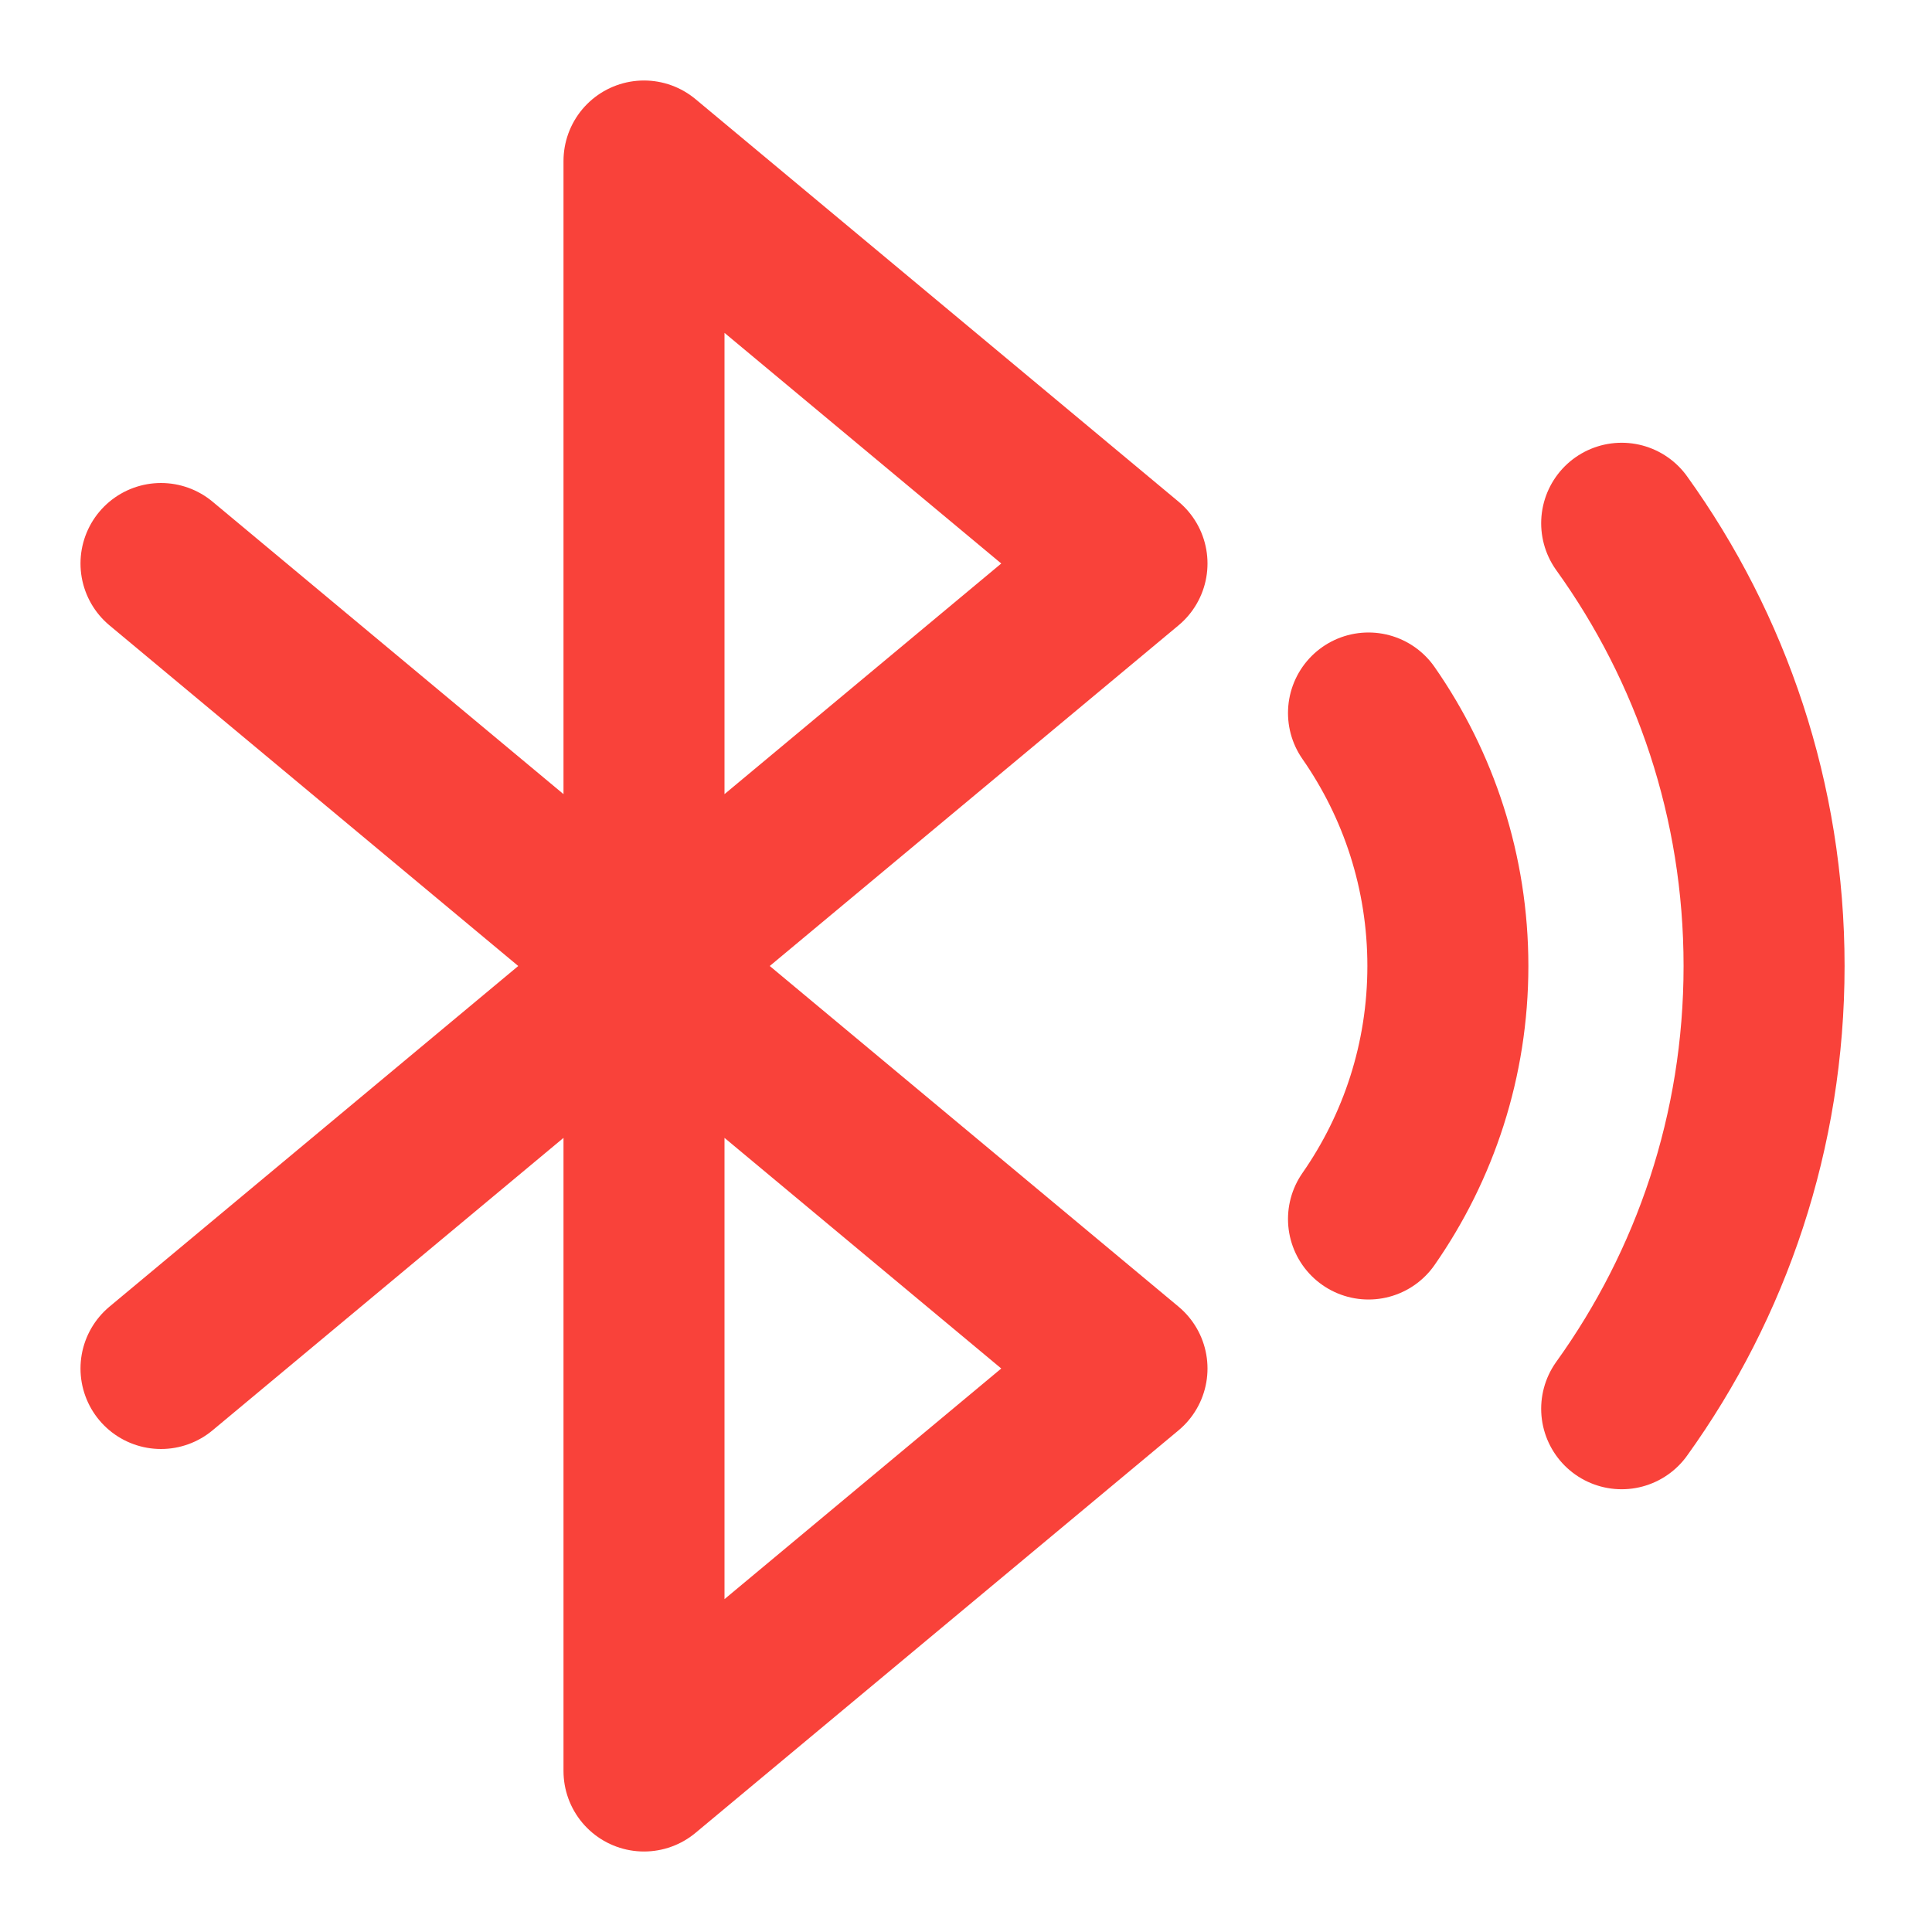 <svg xmlns="http://www.w3.org/2000/svg" width="24" height="24" viewBox="0 0 24 24" fill="none"><path d="M2 7L14 17L8 22V2L14 7L2 17M20.145 6.5C21.258 8.048 21.914 9.947 21.914 12C21.914 14.053 21.258 15.952 20.145 17.5M17 8.857C17.621 9.748 17.986 10.832 17.986 12C17.986 13.169 17.621 14.252 17 15.143" stroke="#F9423A" stroke-width="2" stroke-linecap="round" stroke-linejoin="round"></path></svg>